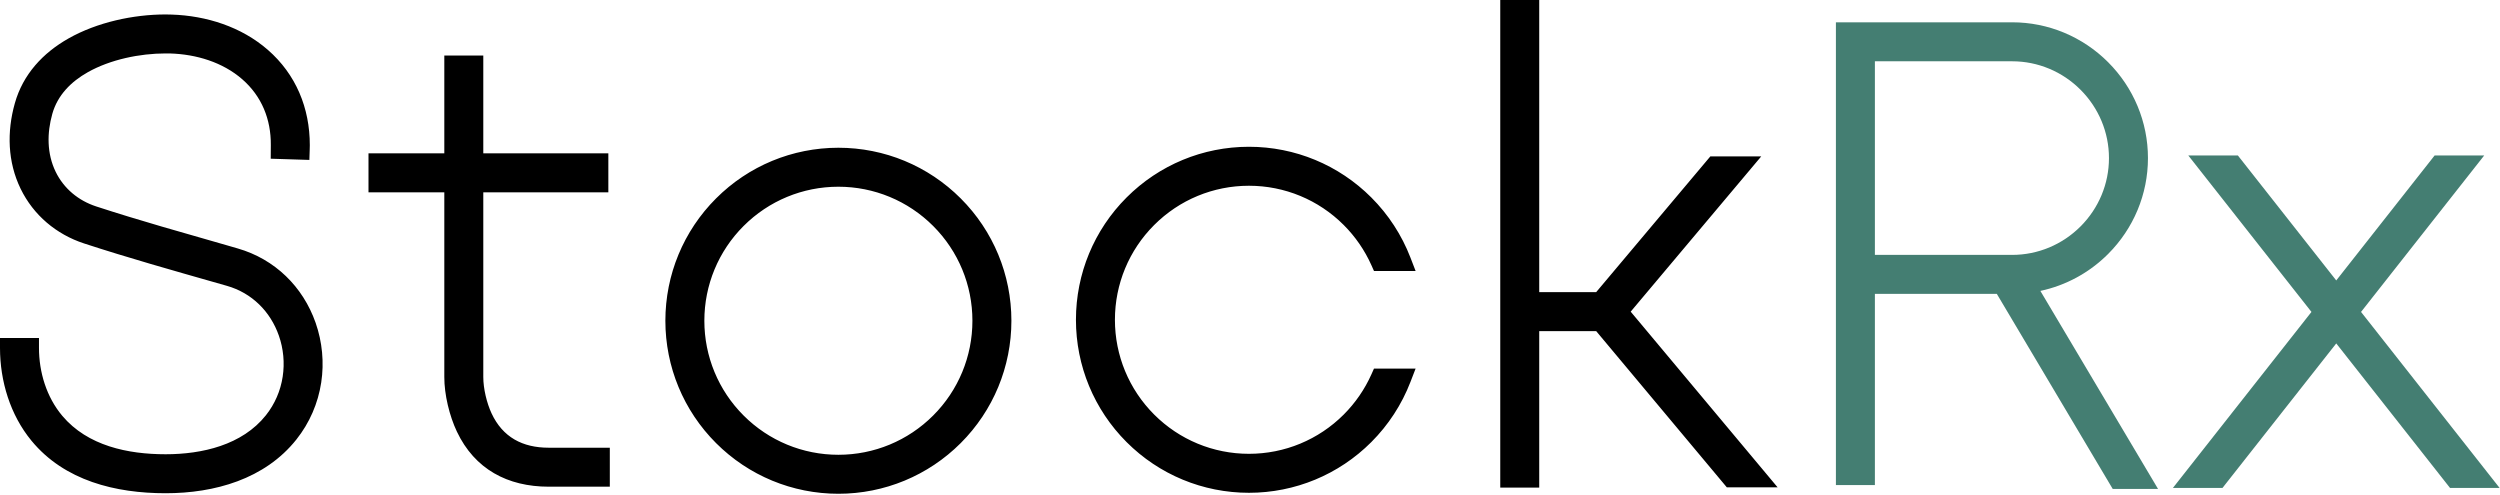 <?xml version="1.0" encoding="UTF-8"?>
<svg width="657px" height="130px" viewBox="0 0 657 130" version="1.1" xmlns="http://www.w3.org/2000/svg" xmlns:xlink="http://www.w3.org/1999/xlink">
    <title>logo</title>
    <g id="Page-1" stroke="none" stroke-width="1" fill="none" fill-rule="evenodd">
        <g id="vector" fill-rule="nonzero">
            <g id="g8" transform="translate(328.444, 64.881) scale(-1, 1) rotate(-180) translate(-328.444, -64.881) translate(0, 0)">
                <g id="g10" transform="translate(0, 0)">
                    <path d="M620.481,47.788 L656.888,1.539 L643.86,1.539 L613.967,39.512 L584.073,1.539 L571.045,1.539 L607.452,47.788 L575.088,88.901 L588.116,88.901 L613.967,56.063 L639.816,88.901 L652.845,88.901 L620.481,47.788 Z M536.209,53.312 L567.137,1.265 L555.227,1.265 L524.763,52.531 L492.721,52.531 L492.721,2.292 L482.477,2.292 L482.477,123.9 L528.797,123.9 C538.284,123.9 547.301,120.124 554.004,113.421 C560.705,106.719 564.483,97.701 564.483,88.215 C564.483,78.728 560.707,69.712 554.004,63.009 C549.079,58.084 542.903,54.739 536.209,53.312 Z M492.721,113.655 L492.721,62.776 L528.797,62.776 C535.564,62.776 541.983,65.473 546.761,70.252 C551.54,75.031 554.237,81.449 554.237,88.215 C554.237,94.981 551.54,101.399 546.761,106.179 C541.981,110.957 535.564,113.655 528.797,113.655 L492.721,113.655" id="path12" fill="#447E72"></path>
                    <path d="M428.545,47.86 L467.161,1.685 L453.815,1.685 L419.475,42.748 L404.509,42.748 L404.509,1.627 L394.267,1.627 L394.267,129.763 L404.509,129.763 L404.509,52.993 L419.48,52.993 L449.475,88.656 L462.848,88.656 L428.545,47.86 Z M127.009,89.464 L159.873,89.464 L159.873,79.22 L127.009,79.22 L127.009,30.683 C127.009,27.644 127.912,23.864 129.177,21.14 C132.107,14.84 137.345,12.104 144.207,12.104 L160.259,12.104 L160.259,1.86 L144.207,1.86 C133.408,1.86 124.747,6.461 120.067,16.343 C118.115,20.461 116.749,26.079 116.765,30.687 L116.765,79.22 L96.84,79.22 L96.84,89.464 L116.765,89.464 L116.765,115.172 L127.009,115.172 L127.009,89.464 Z M71.145,88.053 L71.173,91.639 C71.227,98.403 68.789,104.468 63.66,108.936 C58.491,113.441 51.54,115.491 44.779,115.709 C44.364,115.721 43.945,115.72 43.53,115.72 C36.762,115.72 29.003,114.133 23.057,110.775 C18.69,108.308 15.141,104.781 13.75,99.851 C12.329,94.811 12.303,89.401 14.625,84.621 C16.772,80.201 20.615,77.036 25.27,75.515 C36.663,71.788 48.325,68.555 59.847,65.231 L62.484,64.469 C72.223,61.66 79.621,54.44 82.952,44.907 C84.699,39.903 85.212,34.503 84.419,29.261 C83.587,23.765 81.355,18.619 77.895,14.265 C69.603,3.829 56.383,0.14 43.522,0.14 C30.405,0.14 16.949,3.404 8.276,13.933 C2.682,20.724 -3.03164893e-14,29.604 -3.03164893e-14,38.332 L-3.03164893e-14,40.927 L10.244,40.927 L10.244,38.332 C10.244,31.943 12.22,25.416 16.369,20.484 C23.022,12.579 33.649,10.384 43.522,10.384 C53.086,10.384 63.645,12.783 69.883,20.633 C72.225,23.583 73.728,27.067 74.292,30.788 C74.836,34.387 74.495,38.1 73.293,41.536 C71.063,47.923 66.176,52.777 59.631,54.644 L57.034,55.385 C45.388,58.707 33.602,62.021 22.097,65.784 C14.783,68.176 8.784,73.228 5.416,80.163 C1.984,87.227 1.789,95.139 3.899,102.621 C6.045,110.236 11.263,115.849 18.037,119.676 C25.504,123.895 35.009,125.964 43.53,125.964 C44.054,125.964 44.58,125.947 45.104,125.931 C54.242,125.636 63.421,122.729 70.388,116.66 C77.781,110.216 81.417,101.388 81.417,91.617 C81.417,91.188 81.401,90.756 81.388,90.327 L81.304,87.735 L71.145,88.053 Z M220.328,90.935 C232.425,90.935 243.925,86.171 252.477,77.617 C261.031,69.064 265.795,57.565 265.795,45.468 C265.795,33.371 261.031,21.871 252.477,13.317 C243.925,4.765 232.425,1.21265957e-13 220.328,1.21265957e-13 C208.231,1.21265957e-13 196.731,4.765 188.179,13.317 C179.625,21.871 174.86,33.371 174.86,45.468 C174.86,57.565 179.625,69.064 188.179,77.617 C196.731,86.171 208.231,90.935 220.328,90.935 Z M245.235,70.375 C238.605,77.004 229.704,80.691 220.328,80.691 C210.952,80.691 202.049,77.003 195.421,70.375 C188.792,63.747 185.104,54.843 185.104,45.468 C185.104,36.092 188.792,27.189 195.421,20.561 C202.049,13.932 210.952,10.245 220.328,10.245 C229.704,10.245 238.605,13.932 245.235,20.561 C251.864,27.189 255.551,36.092 255.551,45.468 C255.551,54.843 251.864,63.747 245.235,70.375 L245.235,70.375 Z M328.224,91.191 C340.321,91.191 351.821,86.425 360.373,77.873 C364.861,73.385 368.376,68 370.66,62.077 L372.021,58.548 L361.084,58.548 L360.397,60.084 C358.641,64.011 356.172,67.589 353.131,70.629 C346.503,77.259 337.6,80.947 328.224,80.947 C318.848,80.947 309.947,77.259 303.317,70.629 C296.689,64.001 293.001,55.099 293.001,45.724 C293.001,36.348 296.689,27.445 303.317,20.816 C309.945,14.188 318.848,10.5 328.224,10.5 C337.6,10.5 346.503,14.187 353.131,20.816 C356.172,23.857 358.641,27.436 360.397,31.361 L361.084,32.897 L372.021,32.897 L370.66,29.369 C368.376,23.447 364.861,18.061 360.373,13.573 C351.821,5.021 340.321,0.256 328.224,0.256 C316.127,0.256 304.627,5.021 296.075,13.573 C287.521,22.127 282.757,33.625 282.757,45.724 C282.757,57.82 287.521,69.32 296.075,77.873 C304.627,86.425 316.127,91.191 328.224,91.191" id="path14" fill="#000000"></path>
                </g>
            </g>
        </g>
    </g>
</svg>